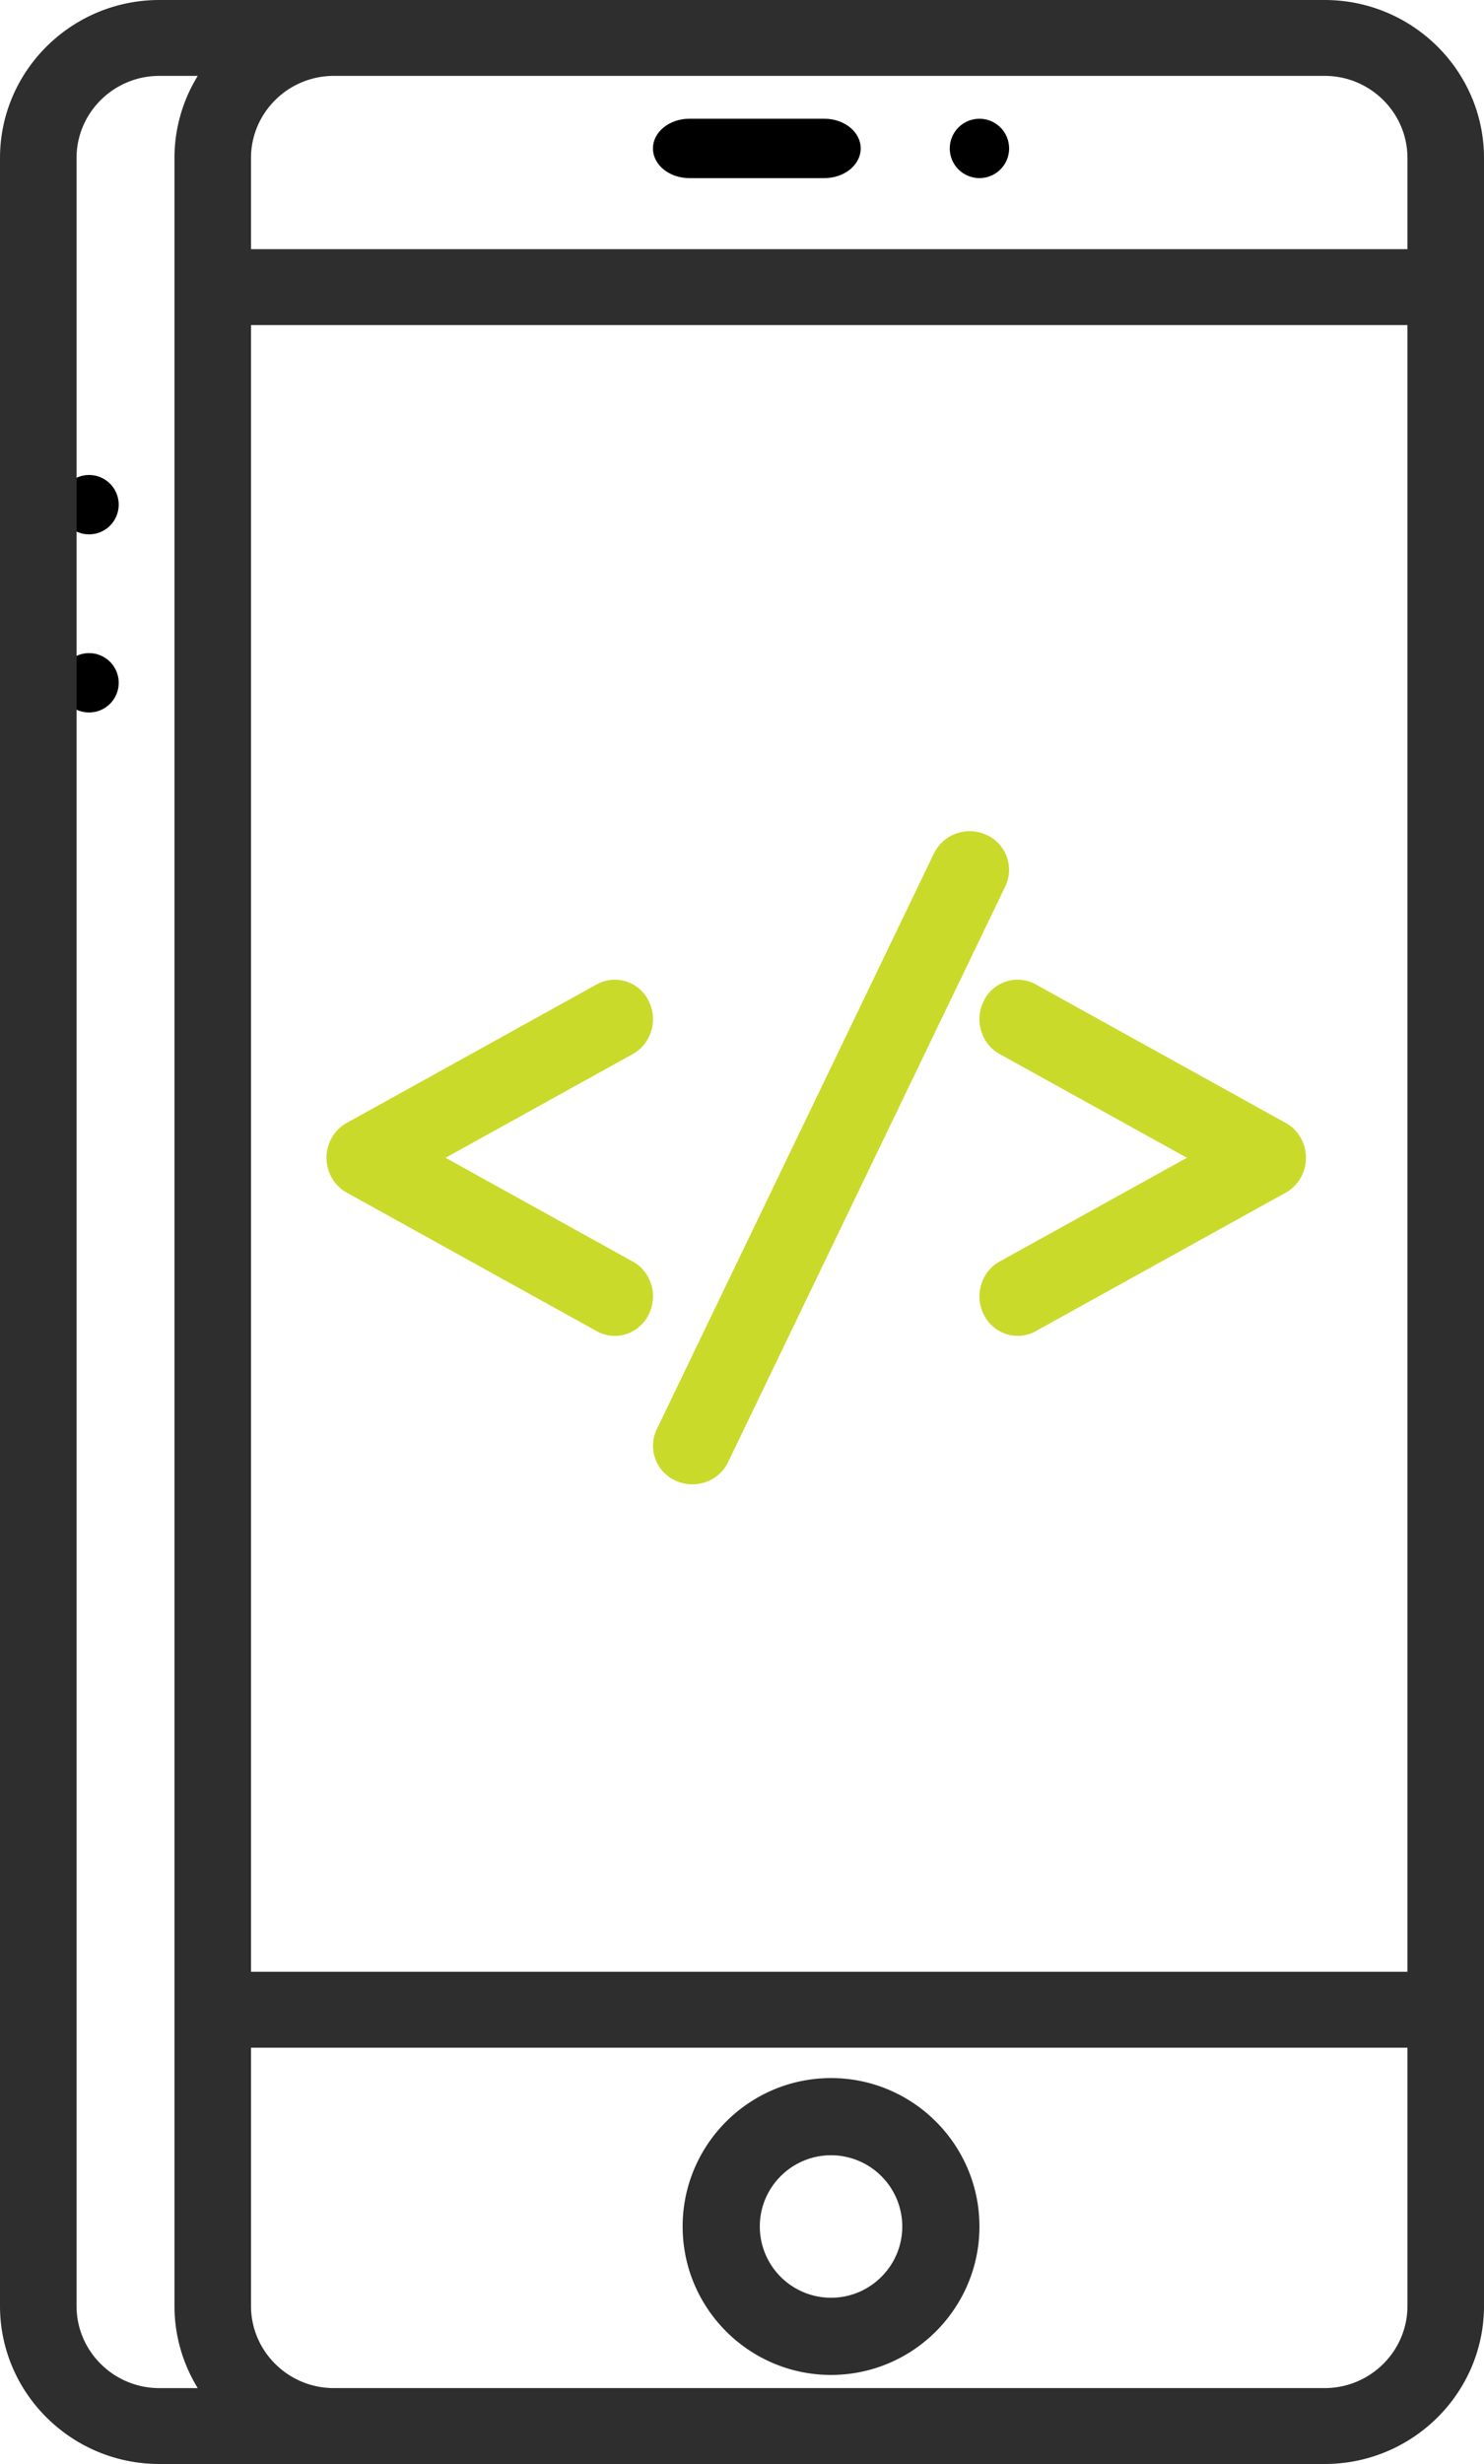<svg xmlns="http://www.w3.org/2000/svg" width="50" height="83" viewBox="0 0 50 83">
    <g fill="none" fill-rule="nonzero">
        <circle cx="33" cy="5" r="1" fill="#000"/>
        <circle cx="3" cy="23" r="1" fill="#000"/>
        <circle cx="3" cy="17" r="1" fill="#000"/>
        <path fill="#000" d="M27.775 4h-4.55C22.548 4 22 4.448 22 5s.548 1 1.225 1h4.55C28.452 6 29 5.552 29 5s-.548-1-1.225-1z"/>
        <path fill="#CADA2A" d="M33.237 28.124a1.342 1.342 0 0 0-1.769.622l-9.34 19.4a1.288 1.288 0 0 0 .635 1.73c.183.084.376.124.565.124.499 0 .977-.276 1.203-.746l9.342-19.4a1.288 1.288 0 0 0-.636-1.73z"/>
        <path fill="#2E2E2E" d="M44.63 0H5.37C2.409 0 0 2.388 0 5.324v72.352C0 80.612 2.409 83 5.37 83h39.26c2.961 0 5.37-2.388 5.37-5.324V5.324C50 2.388 47.591 0 44.63 0zM8.457 5.324c0-1.526 1.252-2.768 2.791-2.768H44.63c1.54 0 2.791 1.242 2.791 2.768v3.07H8.457v-3.07zm-1.794 75.12H5.37c-1.54 0-2.791-1.242-2.791-2.767V5.324c0-1.526 1.252-2.768 2.79-2.768h1.294a5.258 5.258 0 0 0-.784 2.768v72.352c0 1.013.287 1.961.784 2.768zM8.457 10.95h38.964v55.47H8.457V10.95zm38.964 66.726c0 1.526-1.252 2.767-2.79 2.767H11.247c-1.538 0-2.79-1.242-2.79-2.767v-8.7h38.964v8.7z"/>
        <path fill="#2E2E2E" d="M28 80c2.757 0 5-2.243 5-5s-2.243-5-5-5-5 2.243-5 5 2.243 5 5 5zm0-7.4a2.402 2.402 0 0 1 2.4 2.4c0 1.323-1.077 2.4-2.4 2.4a2.402 2.402 0 0 1-2.4-2.4c0-1.323 1.077-2.4 2.4-2.4z"/>
        <path fill="#CADA2A" d="M43.32 37.827l-8.426-4.67a1.265 1.265 0 0 0-1.741.546c-.336.648-.1 1.455.526 1.802L39.99 39l-6.31 3.495c-.626.347-.862 1.154-.526 1.802a1.28 1.28 0 0 0 1.135.703c.205 0 .413-.05.606-.158l8.427-4.669c.418-.231.679-.682.679-1.173 0-.49-.26-.942-.68-1.173zM21.32 42.496L15.013 39l6.309-3.495c.626-.347.862-1.154.526-1.802a1.265 1.265 0 0 0-1.741-.545l-8.427 4.669c-.418.232-.679.682-.679 1.173 0 .49.261.941.68 1.173l8.426 4.669c.193.107.401.158.606.158.46 0 .903-.255 1.135-.703.336-.648.1-1.455-.526-1.801z"/>
    </g>
</svg>
